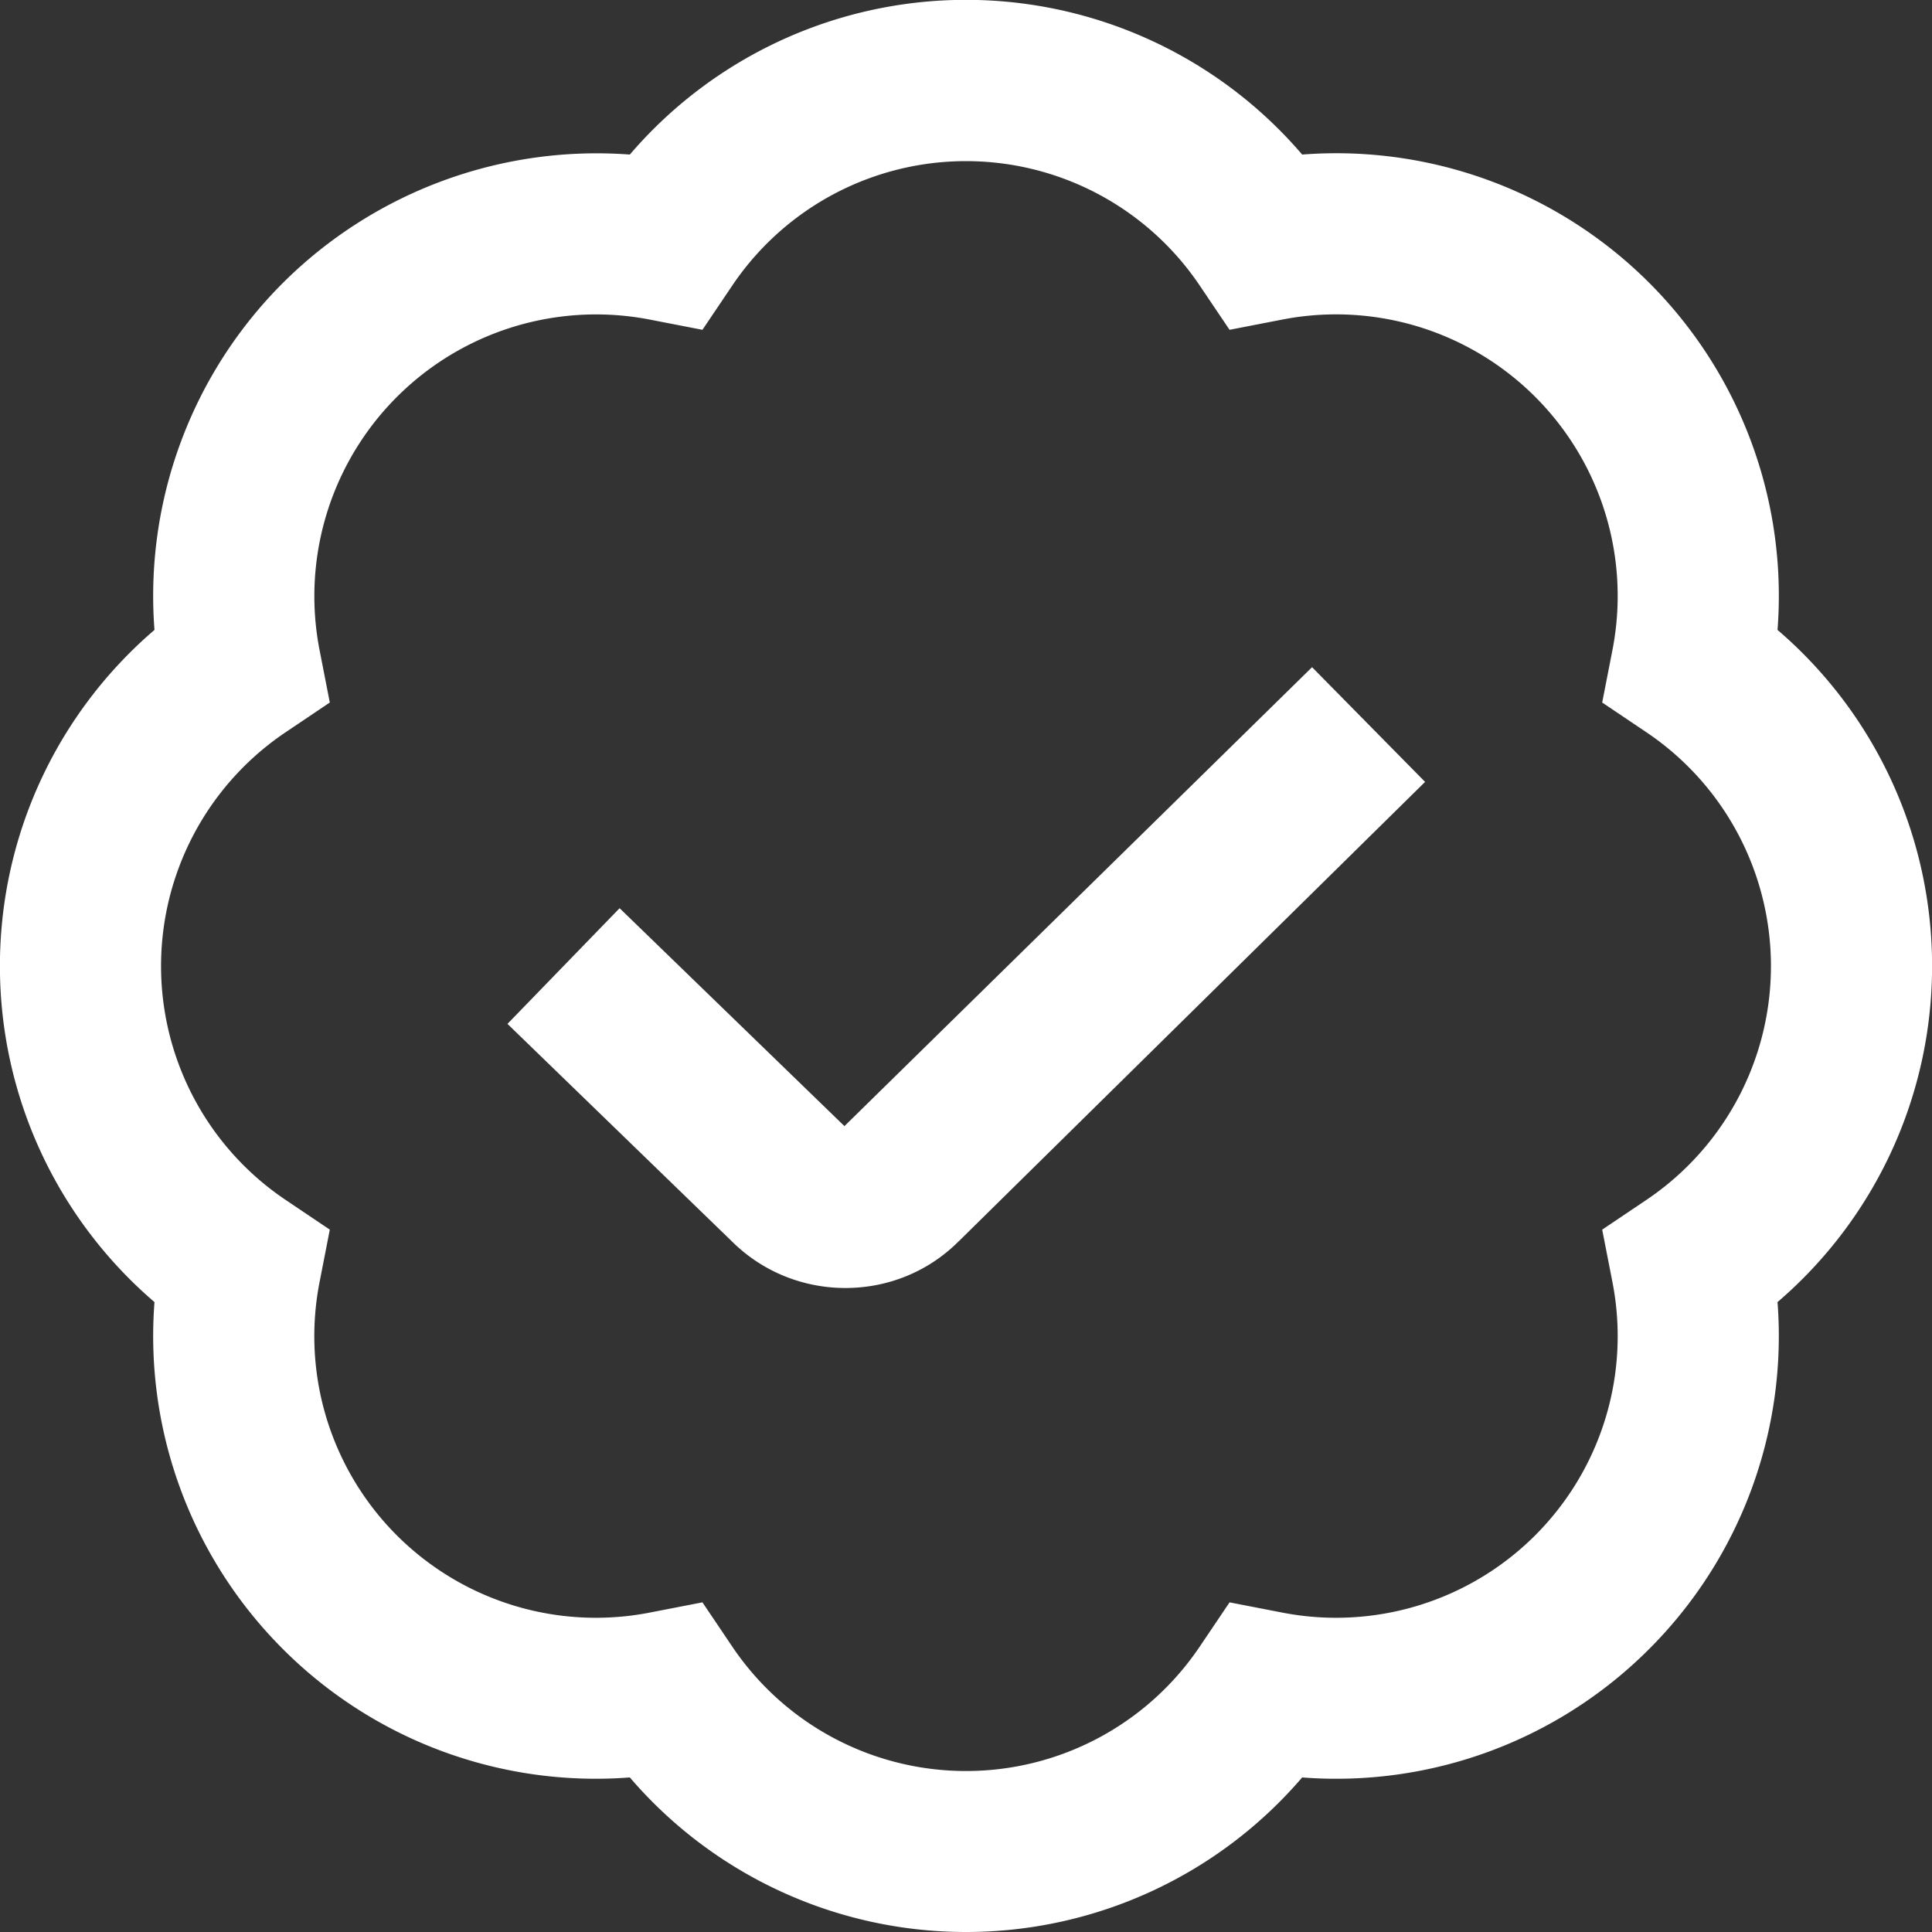 <svg xmlns="http://www.w3.org/2000/svg" xmlns:xlink="http://www.w3.org/1999/xlink" width="512" height="512" x="0" y="0" viewBox="0 0 24 24" style="enable-background:new 0 0 512 512" xml:space="preserve" class=""><rect x="0" y="0" width="24" height="24" fill="#333333" stroke="none"/><g><path d="M12 24a5.498 5.498 0 0 1-4.176-1.92 5.494 5.494 0 0 1-4.31-1.595 5.497 5.497 0 0 1-1.595-4.31C.707 15.136-.001 13.617-.001 12s.708-3.136 1.92-4.175a5.496 5.496 0 0 1 1.595-4.31 5.522 5.522 0 0 1 4.31-1.595 5.498 5.498 0 0 1 8.352 0 5.497 5.497 0 0 1 5.905 5.905c1.212 1.039 1.92 2.558 1.92 4.175s-.708 3.136-1.92 4.175a5.496 5.496 0 0 1-1.595 4.31 5.491 5.491 0 0 1-4.31 1.595A5.498 5.498 0 0 1 12 24Zm-3.274-4.095.37.549a3.5 3.5 0 0 0 5.808 0l.37-.549.649.126a3.498 3.498 0 0 0 4.107-4.106l-.127-.65.55-.37a3.5 3.5 0 0 0 0-5.808l-.55-.37.127-.65a3.498 3.498 0 0 0-4.107-4.106l-.649.126-.37-.549a3.5 3.5 0 0 0-5.808 0l-.37.549-.649-.126A3.5 3.5 0 0 0 3.97 8.077l.127.65-.55.37a3.5 3.5 0 0 0 0 5.808l.55.37-.127.65a3.498 3.498 0 0 0 4.107 4.106l.649-.126Zm3.184-4.485 5.793-5.707-1.404-1.425-5.809 5.701-2.793-2.707-1.393 1.437 2.782 2.696c.391.391.903.585 1.416.585s1.021-.193 1.407-.58Z" fill="#ffffff" opacity="1" data-original="#000000" class=""></path></g></svg>